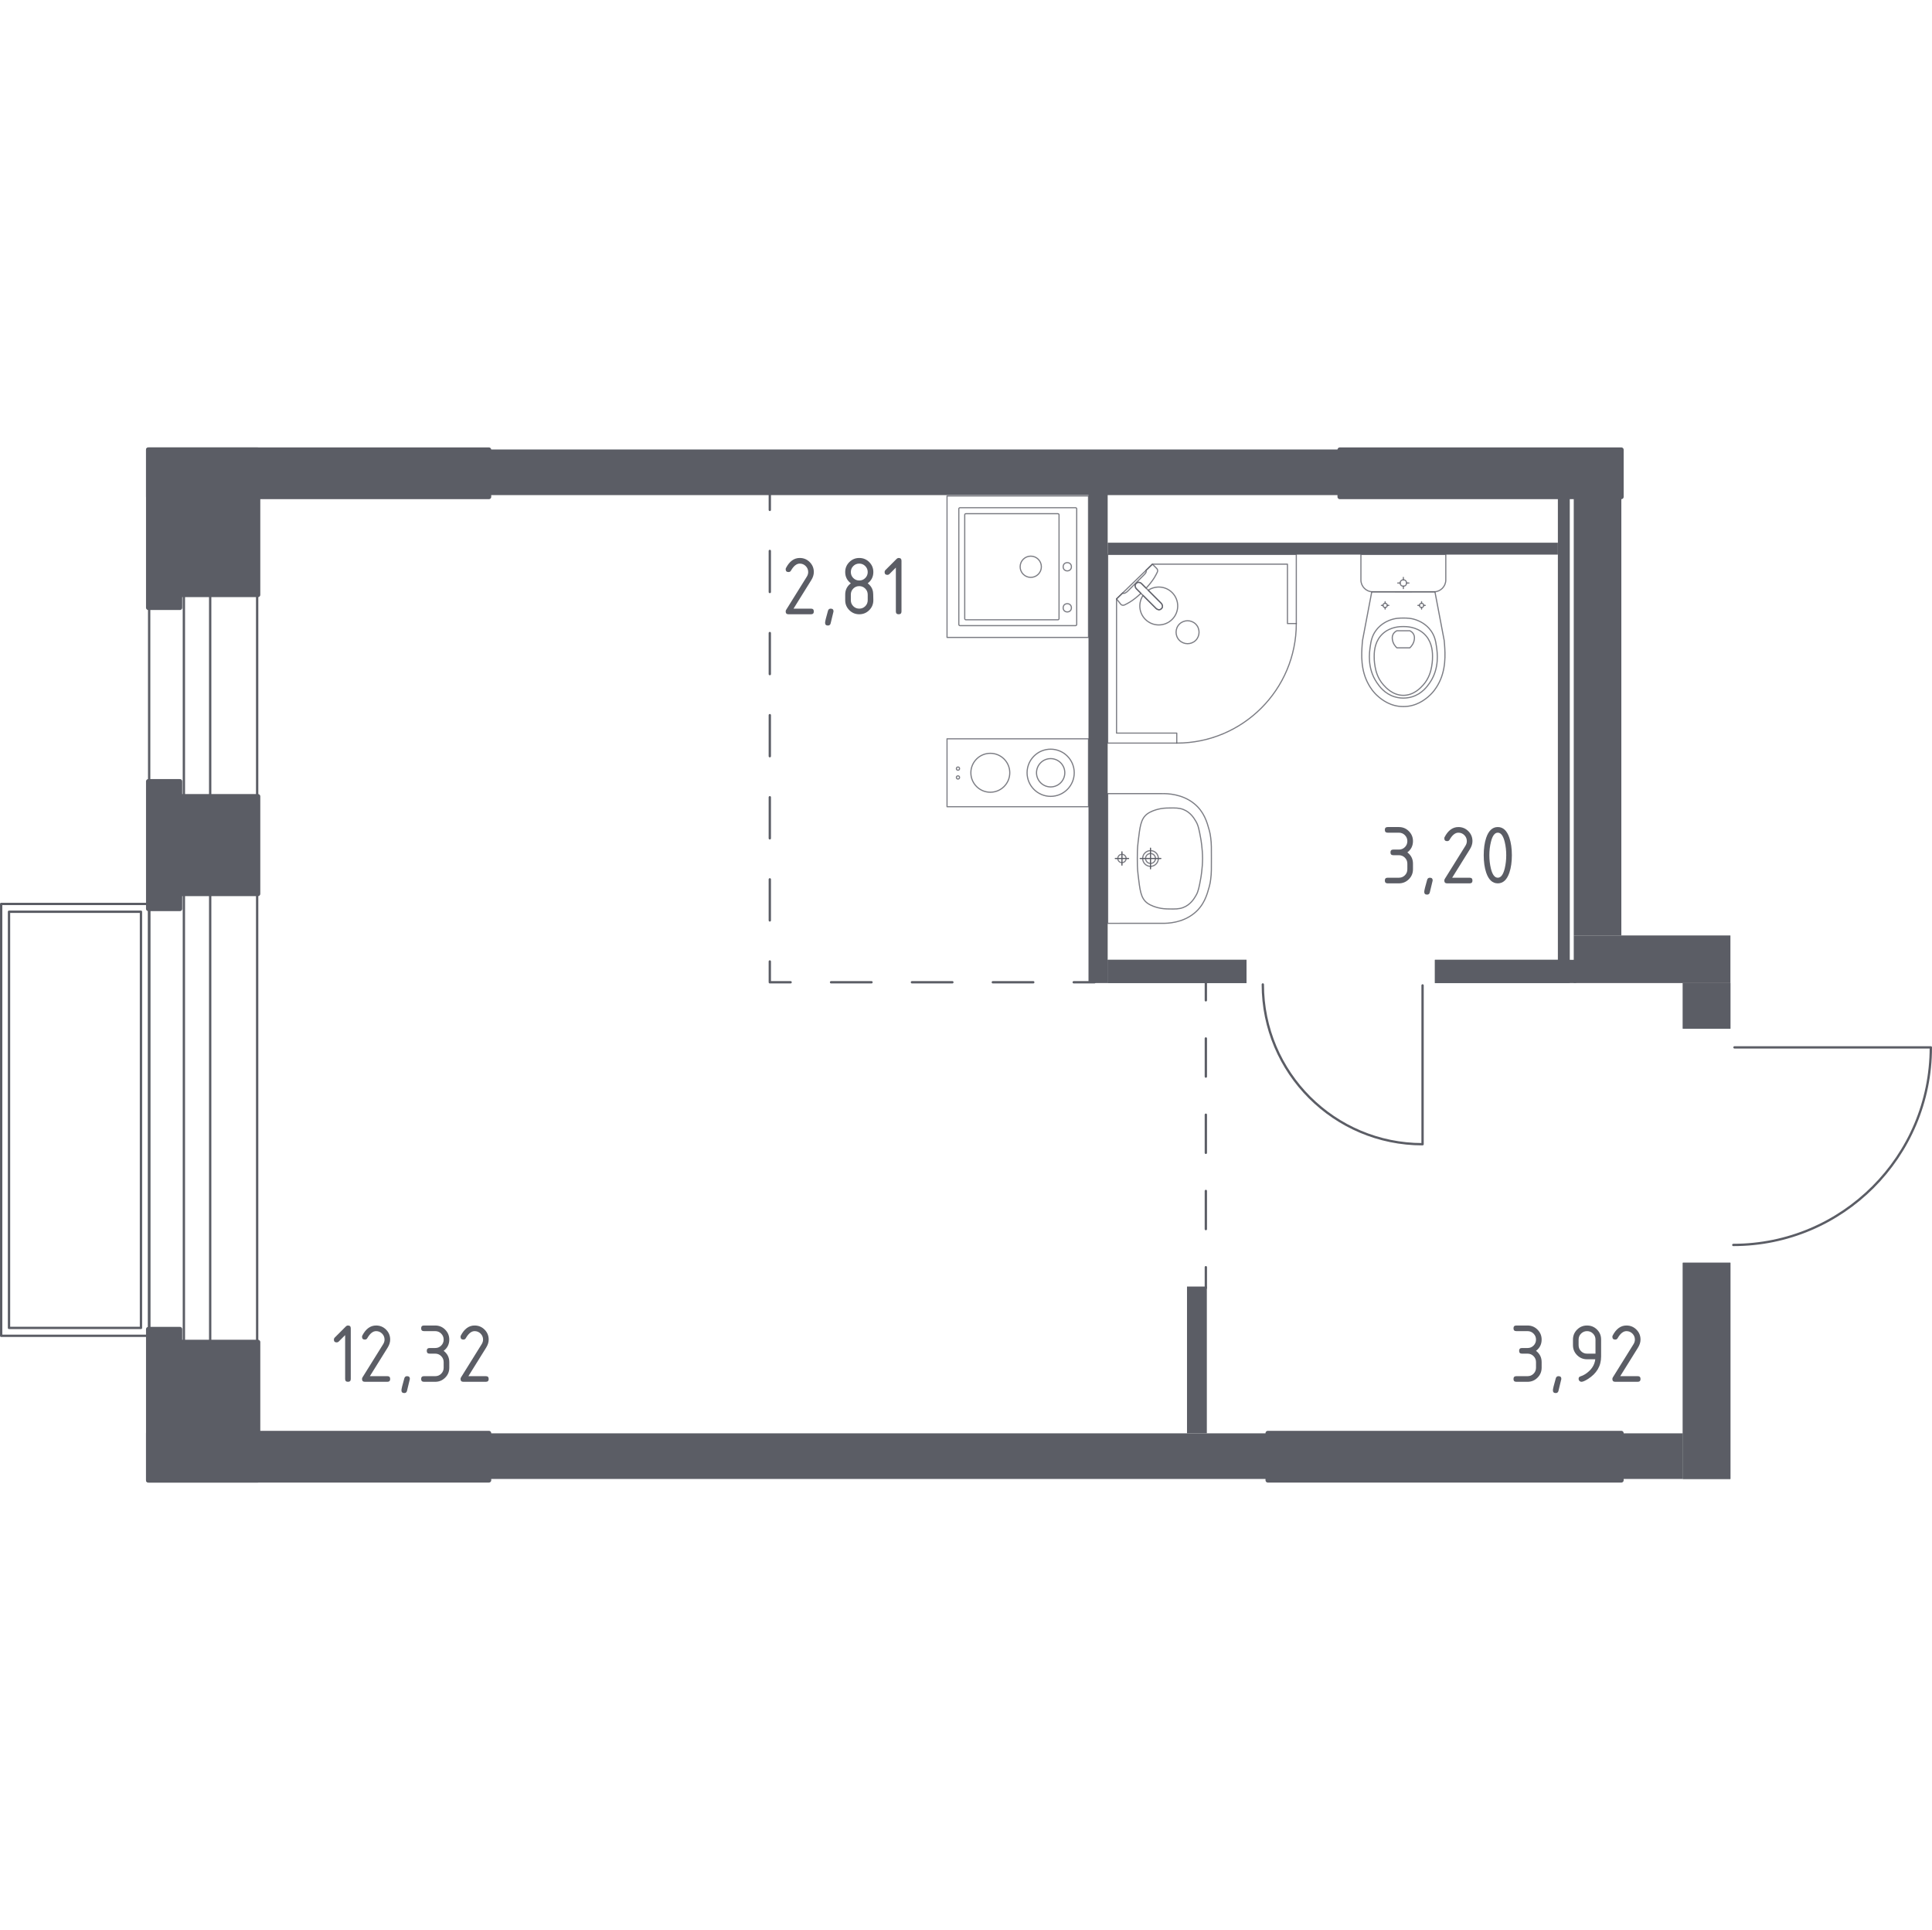 <?xml version="1.0" encoding="iso-8859-1"?>
<!-- Generator: Adobe Illustrator 27.0.0, SVG Export Plug-In . SVG Version: 6.00 Build 0)  -->
<svg version="1.1" xmlns="http://www.w3.org/2000/svg" xmlns:xlink="http://www.w3.org/1999/xlink" x="0px" y="0px"
	 viewBox="0 0 1001.207 1000" style="enable-background:new 0 0 1001.207 1000;" xml:space="preserve">
<g id="&#x426;&#x432;&#x435;&#x442;_&#x43F;&#x43E;&#x43C;&#x435;&#x449;&#x435;&#x43D;&#x438;&#x439;">
</g>
<g id="_x21__x21__x21__&#x41E;&#x43A;&#x43D;&#x430;_x2C__&#x434;&#x432;&#x435;&#x440;&#x438;">
	<g>
		<path style="fill:none;stroke:#5B5D65;stroke-width:1.207;stroke-linecap:round;stroke-linejoin:round;stroke-miterlimit:10;" d="
			M898.851,542.685l101.752,0c0,56.54-45.825,102.365-102.365,102.365"/>
	</g>
	<g>
		<path style="fill:none;stroke:#5B5D65;stroke-width:1.207;stroke-linecap:round;stroke-linejoin:round;stroke-miterlimit:10;" d="
			M737.208,510.576l0,82.292c-45.726,0-82.787-37.061-82.787-82.787"/>
	</g>
	<g>
		
			<line style="fill:none;stroke:#5B5D65;stroke-width:1.207;stroke-linecap:round;stroke-linejoin:round;stroke-miterlimit:10;" x1="77.3" y1="300.372" x2="77.3" y2="704.528"/>
		
			<line style="fill:none;stroke:#5B5D65;stroke-width:1.207;stroke-linecap:round;stroke-linejoin:round;stroke-miterlimit:10;" x1="133.26" y1="300.372" x2="133.26" y2="704.528"/>
		
			<line style="fill:none;stroke:#5B5D65;stroke-width:1.207;stroke-linecap:round;stroke-linejoin:round;stroke-miterlimit:10;" x1="95.291" y1="300.372" x2="95.291" y2="704.528"/>
		
			<line style="fill:none;stroke:#5B5D65;stroke-width:1.207;stroke-linecap:round;stroke-linejoin:round;stroke-miterlimit:10;" x1="108.92" y1="300.372" x2="108.92" y2="704.528"/>
	</g>
	<g>
		
			<rect x="0.603" y="468.367" transform="matrix(-1 -4.471813e-11 4.471813e-11 -1 77.903 1160.505)" style="fill:none;stroke:#5B5D65;stroke-width:1.207;stroke-linecap:round;stroke-linejoin:round;stroke-miterlimit:10;" width="76.696" height="223.771"/>
		
			<rect x="4.669" y="472.407" transform="matrix(-1 -4.517865e-11 4.517865e-11 -1 77.724 1160.455)" style="fill:none;stroke:#5B5D65;stroke-width:1.207;stroke-linecap:round;stroke-linejoin:round;stroke-miterlimit:10;" width="68.385" height="215.641"/>
	</g>
</g>
<g id="_x21__x21__x21__&#x41F;&#x443;&#x43D;&#x43A;&#x442;&#x438;&#x440;">
	<g>
		<g>
			
				<line style="fill:none;stroke:#5B5D65;stroke-width:1.207;stroke-linecap:round;stroke-linejoin:round;" x1="398.934" y1="253.421" x2="398.934" y2="264.198"/>
			
				<line style="fill:none;stroke:#5B5D65;stroke-width:1.207;stroke-linecap:round;stroke-linejoin:round;stroke-dasharray:21.27,21.27;" x1="398.934" y1="285.468" x2="398.934" y2="487.538"/>
			<polyline style="fill:none;stroke:#5B5D65;stroke-width:1.207;stroke-linecap:round;stroke-linejoin:round;" points="
				398.934,498.173 398.934,508.949 409.71,508.949 			"/>
			
				<line style="fill:none;stroke:#5B5D65;stroke-width:1.207;stroke-linecap:round;stroke-linejoin:round;stroke-dasharray:20.959,20.959;" x1="430.669" y1="508.949" x2="545.942" y2="508.949"/>
			
				<line style="fill:none;stroke:#5B5D65;stroke-width:1.207;stroke-linecap:round;stroke-linejoin:round;" x1="556.421" y1="508.949" x2="567.198" y2="508.949"/>
		</g>
	</g>
	<g>
		<g>
			
				<line style="fill:none;stroke:#5B5D65;stroke-width:1.207;stroke-linecap:round;stroke-linejoin:round;" x1="624.898" y1="507.531" x2="624.898" y2="518.308"/>
			
				<line style="fill:none;stroke:#5B5D65;stroke-width:1.207;stroke-linecap:round;stroke-linejoin:round;stroke-dasharray:19.754,19.754;" x1="624.898" y1="538.062" x2="624.898" y2="646.709"/>
			
				<line style="fill:none;stroke:#5B5D65;stroke-width:1.207;stroke-linecap:round;stroke-linejoin:round;" x1="624.898" y1="656.586" x2="624.898" y2="667.363"/>
		</g>
	</g>
</g>
<g id="&#x421;&#x430;&#x43D;&#x442;&#x435;&#x445;&#x43D;&#x438;&#x43A;&#x430;">
	<g>
		
			<polygon style="opacity:0.8;fill:none;stroke:#5B5D65;stroke-width:0.604;stroke-linecap:round;stroke-linejoin:round;stroke-miterlimit:10;" points="
			609.826,385.026 574.023,385.026 574.023,287.273 671.776,287.273 671.776,323.079 667.186,323.079 667.186,292.319 
			597.197,292.319 578.614,310.312 578.614,379.846 609.826,379.846 		"/>
		
			<path style="opacity:0.8;fill:none;stroke:#5B5D65;stroke-width:0.604;stroke-linecap:round;stroke-linejoin:round;stroke-miterlimit:10;" d="
			M671.776,323.079c0,34.211-27.737,61.948-61.95,61.948"/>
		
			<path style="opacity:0.8;fill:none;stroke:#5B5D65;stroke-width:0.604;stroke-linecap:round;stroke-linejoin:round;stroke-miterlimit:10;" d="
			M599.132,315.297l-6.901-6.901l-0.299-0.295l-3.062-3.065c0,0-1.368-1.467-0.077-2.759c1.291-1.287,2.755,0.084,2.755,0.084
			l3.061,3.058l0.299,0.299l6.897,6.901c0,0,1.375,1.467,0.084,2.759C600.599,316.665,599.132,315.297,599.132,315.297z"/>
		
			<path style="opacity:0.8;fill:none;stroke:#5B5D65;stroke-width:0.604;stroke-linecap:round;stroke-linejoin:round;stroke-miterlimit:10;" d="
			M611.206,331.792c2.303,2.299,6.138,2.299,8.441,0c2.307-2.307,2.307-6.142-0.004-8.433c-2.299-2.303-6.135-2.303-8.437,0
			C608.895,325.65,608.895,329.485,611.206,331.792z"/>
		
			<path style="opacity:0.8;fill:none;stroke:#5B5D65;stroke-width:0.604;stroke-linecap:round;stroke-linejoin:round;stroke-miterlimit:10;" d="
			M588.793,302.278c-1.291,1.291,0.077,2.759,0.077,2.759l2.395,2.397c-1.951,1.823-3.974,3.446-5.758,4.526
			c-0.885,0.536-1.797,1.03-2.729,1.474h-0.004c-0.667,0.314-1.41,0.207-1.881-0.26c-0.76-0.954-1.52-1.908-2.28-2.863
			c1.065-1.031,2.129-2.061,3.194-3.092c0.035,0.045,0.096,0.113,0.189,0.166c0.649,0.365,1.889-0.56,2.418-1.088
			c4.264-4.259,5.694-5.772,8.181-8.177c0.435-0.421,1.67-1.588,1.362-2.281c-0.047-0.107-0.12-0.178-0.17-0.219
			c1.137-1.101,2.273-2.201,3.41-3.301c0.816,0.764,1.463,1.515,2.279,2.28c0.456,0.46,0.579,1.184,0.276,1.832
			c-0.463,1-1,1.965-1.571,2.908c-1.027,1.679-2.534,3.572-4.239,5.414l-2.393-2.391
			C591.549,302.362,590.085,300.99,588.793,302.278z"/>
		
			<path style="opacity:0.8;fill:none;stroke:#5B5D65;stroke-width:0.604;stroke-linecap:round;stroke-linejoin:round;stroke-miterlimit:10;" d="
			M607.439,320.926c-3.835,3.835-10.05,3.835-13.886,0c-3.377-3.377-3.773-8.593-1.205-12.411l6.783,6.783
			c0,0,1.467,1.368,2.759,0.081c1.291-1.292-0.084-2.759-0.084-2.759l-6.78-6.783c3.818-2.569,9.036-2.172,12.412,1.204
			C611.275,310.876,611.275,317.09,607.439,320.926z"/>
	</g>
	<g>
		
			<path style="opacity:0.8;fill:none;stroke:#5B5D65;stroke-width:0.604;stroke-linecap:round;stroke-linejoin:round;stroke-miterlimit:10;" d="
			M596.226,447.383c1.417,0,2.565-1.154,2.565-2.575c0-1.418-1.148-2.569-2.565-2.569c-1.42,0-2.568,1.151-2.568,2.569
			C593.658,446.228,594.806,447.383,596.226,447.383z"/>
		
			<path style="opacity:0.8;fill:none;stroke:#5B5D65;stroke-width:0.604;stroke-linecap:round;stroke-linejoin:round;stroke-miterlimit:10;" d="
			M596.227,448.887c2.246,0,4.066-1.83,4.066-4.081c0-2.247-1.82-4.072-4.066-4.072c-2.251,0-4.07,1.825-4.07,4.072
			C592.156,447.057,593.976,448.887,596.227,448.887z"/>
		
			<path style="opacity:0.8;fill:none;stroke:#5B5D65;stroke-width:0.604;stroke-linecap:round;stroke-linejoin:round;stroke-miterlimit:10;" d="
			M574.024,478.413v-0.012l0-67.181v-0.012c9.328,0,18.657,0,27.985,0c0.064,0.002,0.136,0.005,0.207,0.007
			c2.848-0.062,10.456,0.17,16.622,5.171c5.173,4.196,6.666,9.589,7.832,13.801c0.352,1.271,0.587,2.519,0.747,3.887
			c0.399,2.884,0.386,5.942,0.36,10.736c0.027,4.793,0.039,7.851-0.36,10.735c-0.159,1.368-0.395,2.616-0.747,3.887
			c-1.166,4.212-2.659,9.605-7.832,13.801c-6.166,5.001-13.774,5.233-16.622,5.171c-0.071,0.003-0.143,0.005-0.207,0.007
			C592.681,478.413,583.353,478.413,574.024,478.413z"/>
		
			<path style="opacity:0.8;fill:none;stroke:#5B5D65;stroke-width:0.604;stroke-linecap:round;stroke-linejoin:round;stroke-miterlimit:10;" d="
			M605.771,470.96c-1.646-0.026-3.502-0.068-5.809-0.68c-0.757-0.201-3.403-0.902-5.349-2.315
			c-3.563-2.586-3.883-7.021-4.808-14.498c-0.44-3.558-0.435-6.49-0.424-8.654c0-0.001,0-0.002,0-0.003s0-0.002,0-0.003
			c-0.011-2.164-0.016-5.096,0.424-8.654c0.925-7.473,1.245-11.91,4.808-14.498c1.905-1.383,4.472-2.08,5.235-2.287
			c2.348-0.637,4.241-0.68,5.923-0.707c3.296-0.053,5.247-0.085,7.396,0.738c3.821,1.463,5.673,4.635,6.637,6.284
			c1.22,2.089,1.639,4.384,2.476,8.972c0,0,0.913,5.006,0.913,10.153c0,0.001,0,0.002,0,0.003c0,0.001,0,0.002,0,0.003
			c0,5.133-0.913,10.152-0.913,10.153c-0.829,4.555-1.243,6.833-2.428,8.886c-0.961,1.667-2.825,4.897-6.685,6.37
			C611.014,471.044,609.044,471.013,605.771,470.96z"/>
		<g>
			
				<line style="fill:none;stroke:#5B5D65;stroke-width:0.604;stroke-linecap:round;stroke-linejoin:round;stroke-miterlimit:10;" x1="596.224" y1="439.464" x2="596.224" y2="450.156"/>
			
				<line style="fill:none;stroke:#5B5D65;stroke-width:0.604;stroke-linecap:round;stroke-linejoin:round;stroke-miterlimit:10;" x1="601.571" y1="444.81" x2="590.878" y2="444.81"/>
		</g>
		<g>
			
				<path style="opacity:0.8;fill:none;stroke:#5B5D65;stroke-width:0.604;stroke-linecap:round;stroke-linejoin:round;stroke-miterlimit:10;" d="
				M581.421,446.964c1.189,0,2.152-0.966,2.152-2.156c0-1.187-0.963-2.151-2.152-2.151c-1.191,0-2.155,0.964-2.155,2.151
				C579.266,445.997,580.229,446.964,581.421,446.964z"/>
			<g>
				
					<line style="fill:none;stroke:#5B5D65;stroke-width:0.604;stroke-linecap:round;stroke-linejoin:round;stroke-miterlimit:10;" x1="581.42" y1="441.368" x2="581.42" y2="448.252"/>
				
					<line style="fill:none;stroke:#5B5D65;stroke-width:0.604;stroke-linecap:round;stroke-linejoin:round;stroke-miterlimit:10;" x1="584.862" y1="444.81" x2="577.978" y2="444.81"/>
			</g>
		</g>
	</g>
	<g>
		
			<path style="opacity:0.8;fill:none;stroke:#5B5D65;stroke-width:0.604;stroke-linecap:round;stroke-linejoin:round;stroke-miterlimit:10;" d="
			M749.244,287.273v12.006v1.226c0,3.378-2.771,6.142-6.158,6.142h-31.672c-3.387,0-6.158-2.764-6.158-6.142v-1.226l0-12.006
			L749.244,287.273z"/>
		
			<ellipse style="opacity:0.8;fill:none;stroke:#5B5D65;stroke-width:0.604;stroke-linecap:round;stroke-linejoin:round;stroke-miterlimit:10;" cx="727.25" cy="302.078" rx="1.661" ry="1.656"/>
		
			<line style="opacity:0.8;fill:none;stroke:#5B5D65;stroke-width:0.604;stroke-linecap:round;stroke-linejoin:round;stroke-miterlimit:10;" x1="730.151" y1="302.078" x2="728.911" y2="302.078"/>
		
			<line style="opacity:0.8;fill:none;stroke:#5B5D65;stroke-width:0.604;stroke-linecap:round;stroke-linejoin:round;stroke-miterlimit:10;" x1="725.589" y1="302.078" x2="724.348" y2="302.078"/>
		
			<line style="opacity:0.8;fill:none;stroke:#5B5D65;stroke-width:0.604;stroke-linecap:round;stroke-linejoin:round;stroke-miterlimit:10;" x1="727.25" y1="304.971" x2="727.25" y2="303.734"/>
		
			<line style="opacity:0.8;fill:none;stroke:#5B5D65;stroke-width:0.604;stroke-linecap:round;stroke-linejoin:round;stroke-miterlimit:10;" x1="727.25" y1="300.421" x2="727.25" y2="299.184"/>
		
			<line style="opacity:0.8;fill:none;stroke:#5B5D65;stroke-width:0.604;stroke-linecap:round;stroke-linejoin:round;stroke-miterlimit:10;" x1="738.624" y1="313.676" x2="737.8" y2="313.676"/>
		
			<line style="opacity:0.8;fill:none;stroke:#5B5D65;stroke-width:0.604;stroke-linecap:round;stroke-linejoin:round;stroke-miterlimit:10;" x1="735.594" y1="313.676" x2="734.771" y2="313.676"/>
		
			<line style="opacity:0.8;fill:none;stroke:#5B5D65;stroke-width:0.604;stroke-linecap:round;stroke-linejoin:round;stroke-miterlimit:10;" x1="736.697" y1="315.597" x2="736.697" y2="314.776"/>
		
			<line style="opacity:0.8;fill:none;stroke:#5B5D65;stroke-width:0.604;stroke-linecap:round;stroke-linejoin:round;stroke-miterlimit:10;" x1="736.697" y1="312.576" x2="736.697" y2="311.754"/>
		
			<ellipse style="opacity:0.8;fill:none;stroke:#5B5D65;stroke-width:0.604;stroke-linecap:round;stroke-linejoin:round;stroke-miterlimit:10;" cx="736.697" cy="313.676" rx="1.103" ry="1.1"/>
		
			<ellipse style="opacity:0.8;fill:none;stroke:#5B5D65;stroke-width:0.604;stroke-linecap:round;stroke-linejoin:round;stroke-miterlimit:10;" cx="717.802" cy="313.676" rx="1.103" ry="1.1"/>
		
			<line style="opacity:0.8;fill:none;stroke:#5B5D65;stroke-width:0.604;stroke-linecap:round;stroke-linejoin:round;stroke-miterlimit:10;" x1="719.729" y1="313.676" x2="718.905" y2="313.676"/>
		
			<line style="opacity:0.8;fill:none;stroke:#5B5D65;stroke-width:0.604;stroke-linecap:round;stroke-linejoin:round;stroke-miterlimit:10;" x1="716.699" y1="313.676" x2="715.876" y2="313.676"/>
		
			<line style="opacity:0.8;fill:none;stroke:#5B5D65;stroke-width:0.604;stroke-linecap:round;stroke-linejoin:round;stroke-miterlimit:10;" x1="717.802" y1="315.597" x2="717.802" y2="314.776"/>
		
			<line style="opacity:0.8;fill:none;stroke:#5B5D65;stroke-width:0.604;stroke-linecap:round;stroke-linejoin:round;stroke-miterlimit:10;" x1="717.802" y1="312.576" x2="717.802" y2="311.754"/>
		
			<path style="opacity:0.8;fill:none;stroke:#5B5D65;stroke-width:0.604;stroke-linecap:round;stroke-linejoin:round;stroke-miterlimit:10;" d="
			M705.918,333.794c0.06-0.851,0.13-1.551,0.181-2.01c1.594-8.383,3.187-16.766,4.781-25.148c5.457,0.002,10.914,0.004,16.37,0.006
			c5.457-0.002,10.914-0.004,16.37-0.006c1.594,8.383,3.187,16.766,4.781,25.148c0.05,0.46,0.121,1.159,0.181,2.01
			c0.353,5.025,0.948,13.49-3.472,21.125c-0.713,1.232-2.178,3.713-4.977,6.084c-1.677,1.42-6.13,5.08-12.723,5.083
			c-0.055,0-0.106-0.005-0.16-0.005c-0.054,0.001-0.106,0.005-0.16,0.005c-6.593-0.004-11.047-3.663-12.723-5.083
			c-2.799-2.371-4.264-4.852-4.977-6.084C704.97,347.284,705.565,338.819,705.918,333.794z"/>
		
			<path style="opacity:0.8;fill:none;stroke:#5B5D65;stroke-width:0.604;stroke-linecap:round;stroke-linejoin:round;stroke-miterlimit:10;" d="
			M710.102,334.895c0.361-2.47,0.798-5.233,2.834-8.07c2.511-3.499,5.884-4.921,6.983-5.368c2.997-1.219,5.549-1.219,7.331-1.219
			c1.781,0,4.334,0,7.331,1.219c1.099,0.447,4.472,1.869,6.983,5.368c2.036,2.837,2.473,5.6,2.834,8.07
			c0.46,3.148,1.663,11.378-3.406,18.783c-1.262,1.844-3.965,5.737-9.157,7.345c-1.076,0.333-4.799,1.355-9.173,0
			c-5.191-1.608-7.893-5.5-9.156-7.345C708.439,346.272,709.642,338.042,710.102,334.895z"/>
		
			<path style="opacity:0.8;fill:none;stroke:#5B5D65;stroke-width:0.604;stroke-linecap:round;stroke-linejoin:round;stroke-miterlimit:10;" d="
			M716.487,328.421c4.069-3.801,9.372-3.788,10.763-3.777c1.391-0.01,6.694-0.023,10.763,3.777
			c3.599,3.362,4.378,7.979,4.354,11.644c0.039,2.536-0.328,4.594-0.473,5.407c-0.358,2.003-1.239,5.94-4.335,9.406
			c-1.252,1.401-4.814,5.39-10.275,5.404c-5.501,0.014-9.1-4.014-10.342-5.404c-3.095-3.464-3.977-7.402-4.335-9.406
			c-0.145-0.813-0.512-2.871-0.473-5.407C712.109,336.4,712.888,331.783,716.487,328.421z"/>
		
			<path style="opacity:0.8;fill:none;stroke:#5B5D65;stroke-width:0.604;stroke-linecap:round;stroke-linejoin:round;stroke-miterlimit:10;" d="
			M721.87,328.781c0.582-1.22,1.642-1.78,2.028-1.961c2.237,0,4.474,0,6.711,0c0.387,0.181,1.449,0.741,2.028,1.961
			c0.477,1.007,0.371,1.927,0.287,2.582c-0.283,2.205-1.671,3.695-2.315,4.303c-2.237,0-4.474,0-6.711,0
			c-0.629-0.583-1.987-2.017-2.302-4.178C721.495,330.799,721.368,329.833,721.87,328.781z"/>
	</g>
	<g>
		<g>
			
				<circle style="opacity:0.8;fill:none;stroke:#5B5D65;stroke-width:0.604;stroke-linecap:round;stroke-linejoin:round;stroke-miterlimit:10;" cx="496.44" cy="398.242" r="0.826"/>
			
				<circle style="opacity:0.8;fill:none;stroke:#5B5D65;stroke-width:0.604;stroke-linecap:round;stroke-linejoin:round;stroke-miterlimit:10;" cx="496.44" cy="402.82" r="0.826"/>
		</g>
		
			<circle style="opacity:0.8;fill:none;stroke:#5B5D65;stroke-width:0.604;stroke-linecap:round;stroke-linejoin:round;stroke-miterlimit:10;" cx="544.474" cy="400.4" r="12.219"/>
		<g>
			
				<circle style="opacity:0.8;fill:none;stroke:#5B5D65;stroke-width:0.604;stroke-linecap:round;stroke-linejoin:round;stroke-miterlimit:10;" cx="513.206" cy="400.402" r="10.082"/>
		</g>
		
			<rect x="509.833" y="363.743" transform="matrix(1.307179e-06 1 -1 1.307179e-06 927.828 -127.029)" style="opacity:0.8;fill:none;stroke:#5B5D65;stroke-width:0.604;stroke-linecap:round;stroke-linejoin:round;stroke-miterlimit:10;" width="35.191" height="73.315"/>
		
			<circle style="opacity:0.8;fill:none;stroke:#5B5D65;stroke-width:0.604;stroke-linecap:round;stroke-linejoin:round;stroke-miterlimit:10;" cx="544.474" cy="400.4" r="7.331"/>
	</g>
	<g>
		
			<rect x="490.771" y="256.957" transform="matrix(1.307180e-06 1 -1 1.307180e-06 821.042 -233.815)" style="opacity:0.8;fill:none;stroke:#5B5D65;stroke-width:0.604;stroke-linecap:round;stroke-linejoin:round;stroke-miterlimit:10;" width="73.315" height="73.315"/>
		
			<circle style="opacity:0.8;fill:none;stroke:#5B5D65;stroke-width:0.604;stroke-linecap:round;stroke-linejoin:round;stroke-miterlimit:10;" cx="534.162" cy="293.66" r="5.5"/>
		
			<circle style="opacity:0.8;fill:none;stroke:#5B5D65;stroke-width:0.604;stroke-linecap:round;stroke-linejoin:round;stroke-miterlimit:10;" cx="553.089" cy="293.66" r="2.139"/>
		
			<circle style="opacity:0.8;fill:none;stroke:#5B5D65;stroke-width:0.604;stroke-linecap:round;stroke-linejoin:round;stroke-miterlimit:10;" cx="553.089" cy="314.927" r="2.139"/>
		
			<path style="opacity:0.8;fill:none;stroke:#5B5D65;stroke-width:0.604;stroke-linecap:round;stroke-linejoin:round;stroke-miterlimit:10;" d="
			M496.881,323.551l0-59.874c0-0.336,0.275-0.611,0.611-0.611l59.874,0c0.336,0,0.611,0.275,0.611,0.611l0,59.874
			c0,0.336-0.275,0.611-0.611,0.611l-59.874,0C497.156,324.162,496.881,323.887,496.881,323.551z"/>
		
			<path style="opacity:0.8;fill:none;stroke:#5B5D65;stroke-width:0.604;stroke-linecap:round;stroke-linejoin:round;stroke-miterlimit:10;" d="
			M499.942,320.525l0-53.764c0-0.336,0.275-0.611,0.611-0.611l47.655,0c0.336,0,0.611,0.275,0.611,0.611l0,53.764
			c0,0.336-0.275,0.611-0.611,0.611l-47.655,0C500.217,321.136,499.942,320.861,499.942,320.525z"/>
	</g>
</g>
<g id="&#x41F;&#x435;&#x440;&#x435;&#x433;&#x43E;&#x440;&#x43E;&#x434;&#x43A;&#x438;">
	<rect x="840.216" y="742.665" style="fill:#5B5D65;" width="31.861" height="23.639"/>
	<rect x="815.549" y="256.53" style="fill:#5B5D65;" width="24.666" height="228.165"/>
	<rect x="815.549" y="484.695" style="fill:#5B5D65;" width="81.194" height="24.667"/>
	<rect x="253.36" y="742.665" style="fill:#5B5D65;" width="403.913" height="23.639"/>
	<rect x="253.36" y="232.891" style="fill:#5B5D65;" width="440.913" height="23.639"/>
	<g>
		<defs>
			<path id="SVGID_1_" d="M872.077,654.277v112.026h24.667V654.277H872.077z M872.077,509.361V533h24.667v-23.639H872.077z"/>
		</defs>
		<use xlink:href="#SVGID_1_"  style="overflow:visible;fill-rule:evenodd;clip-rule:evenodd;fill:#5B5D65;"/>
		<clipPath id="SVGID_00000081611951503340198400000002823980945586092441_">
			<use xlink:href="#SVGID_1_"  style="overflow:visible;"/>
		</clipPath>
		
			<rect x="872.077" y="509.361" style="clip-path:url(#SVGID_00000081611951503340198400000002823980945586092441_);fill:#5B5D65;" width="24.666" height="256.942"/>
	</g>
	<rect x="615.134" y="666.61" style="fill:#5B5D65;" width="10.278" height="76.055"/>
	<g>
		<defs>
			<path id="SVGID_00000125582162531511391240000006474295805780994710_" d="M743.605,497.323v12.038h73.209v-12.038H743.605z
				 M574.023,497.323v12.038h71.944v-12.038H574.023z"/>
		</defs>
		
			<use xlink:href="#SVGID_00000125582162531511391240000006474295805780994710_"  style="overflow:visible;fill-rule:evenodd;clip-rule:evenodd;fill:#5B5D65;"/>
		<clipPath id="SVGID_00000159460984597445468830000010676387595161517239_">
			<use xlink:href="#SVGID_00000125582162531511391240000006474295805780994710_"  style="overflow:visible;"/>
		</clipPath>
		
			<rect x="574.023" y="497.323" style="clip-path:url(#SVGID_00000159460984597445468830000010676387595161517239_);fill:#5B5D65;" width="239.47" height="12.04"/>
	</g>
	<rect x="574.023" y="281.196" style="fill:#5B5D65;" width="233.304" height="6.167"/>
	<rect x="807.327" y="251.008" style="fill:#5B5D65;" width="6.166" height="250.131"/>
	<rect x="564.086" y="255.477" style="fill:#5B5D65;" width="9.937" height="253.884"/>
</g>
<g id="_x21__x21__x21__&#x428;&#x430;&#x445;&#x442;&#x44B;">
</g>
<g id="&#x41D;&#x435;&#x441;&#x443;&#x449;&#x438;&#x435;">
	
		<rect x="76.877" y="742.571" style="fill:#5B5D65;stroke:#5B5D65;stroke-width:2.414;stroke-linecap:round;stroke-linejoin:round;stroke-miterlimit:10;" width="176.483" height="24.391"/>
	
		<rect x="657.022" y="742.571" style="fill:#5B5D65;stroke:#5B5D65;stroke-width:2.414;stroke-linecap:round;stroke-linejoin:round;stroke-miterlimit:10;" width="183.194" height="24.391"/>
	
		<polygon style="fill:#5B5D65;stroke:#5B5D65;stroke-width:2.414;stroke-linecap:round;stroke-linejoin:round;stroke-miterlimit:10;" points="
		133.684,766.962 133.684,695.388 93.232,695.388 93.232,688.715 76.877,688.715 76.877,766.962 	"/>
	
		<rect x="76.877" y="233.038" style="fill:#5B5D65;stroke:#5B5D65;stroke-width:2.414;stroke-linecap:round;stroke-linejoin:round;stroke-miterlimit:10;" width="176.483" height="24.391"/>
	
		<rect x="694.32" y="233.038" style="fill:#5B5D65;stroke:#5B5D65;stroke-width:2.414;stroke-linecap:round;stroke-linejoin:round;stroke-miterlimit:10;" width="145.896" height="24.391"/>
	
		<polygon style="fill:#5B5D65;stroke:#5B5D65;stroke-width:2.414;stroke-linecap:round;stroke-linejoin:round;stroke-miterlimit:10;" points="
		76.877,233.038 76.877,314.863 93.232,314.863 93.232,308.191 133.684,308.191 133.684,233.038 	"/>
	
		<polygon style="fill:#5B5D65;stroke:#5B5D65;stroke-width:2.414;stroke-linecap:round;stroke-linejoin:round;stroke-miterlimit:10;" points="
		76.877,404.874 76.877,470.881 93.232,470.881 93.232,463.111 133.684,463.111 133.684,412.644 93.232,412.644 93.232,404.874 	"/>
</g>
<g id="_x21__x21__x21__&#x41B;&#x435;&#x441;&#x442;&#x43D;&#x438;&#x446;&#x44B;_x2C__&#x43B;&#x438;&#x444;&#x442;&#x44B;">
</g>
<g id="_x21__x21__x21__&#x41F;&#x43B;&#x43E;&#x449;&#x430;&#x434;&#x438;">
	<g>
		<path style="fill:#5B5D65;" d="M791.62,701.377h-2.917c-0.973,0-1.458-0.486-1.458-1.458s0.485-1.458,1.458-1.458h2.917
			c1.224,0,2.258-0.423,3.105-1.271c0.847-0.847,1.271-1.882,1.271-3.105c0-1.208-0.427-2.239-1.281-3.094
			c-0.854-0.854-1.887-1.282-3.095-1.282h-5.834c-0.973,0-1.459-0.486-1.459-1.458c0-0.973,0.486-1.458,1.459-1.458h5.834
			c2.019,0,3.739,0.714,5.161,2.144s2.133,3.146,2.133,5.149c0,2.417-0.973,4.361-2.918,5.834c1.945,1.474,2.918,3.418,2.918,5.834
			v2.917c0,2.019-0.715,3.739-2.145,5.16c-1.429,1.422-3.146,2.133-5.149,2.133h-5.834c-0.973,0-1.459-0.486-1.459-1.458
			c0-0.973,0.486-1.459,1.459-1.459h5.834c1.224,0,2.258-0.423,3.105-1.271c0.847-0.847,1.271-1.882,1.271-3.105v-2.917
			c0-1.208-0.427-2.239-1.281-3.094C793.86,701.805,792.828,701.377,791.62,701.377z"/>
		<path style="fill:#5B5D65;" d="M807.666,713.046c0.972,0,1.458,0.479,1.458,1.437c0,0.133-0.501,2.203-1.503,6.21
			c-0.177,0.736-0.648,1.105-1.414,1.105c-0.973,0-1.459-0.486-1.459-1.458c0-0.663,0.501-2.726,1.503-6.188
			C806.457,713.414,806.929,713.046,807.666,713.046z"/>
	</g>
	<g>
		<path style="fill:#5B5D65;" d="M819.525,715.963c-0.383,0-0.722-0.147-1.017-0.442c-0.295-0.294-0.441-0.633-0.441-1.017
			c0-0.678,0.242-1.098,0.729-1.26c1.062-0.354,1.945-0.759,2.652-1.216c3.139-2.033,4.892-4.611,5.26-7.735h-4.266
			c-2.019,0-3.738-0.711-5.16-2.133s-2.133-3.142-2.133-5.161v-2.917c0-2.019,0.711-3.738,2.133-5.161
			c1.422-1.421,3.142-2.132,5.16-2.132c2.033,0,3.758,0.704,5.172,2.11c1.414,1.407,2.122,3.12,2.122,5.138v8.796
			c0,4.95-2.307,8.862-6.918,11.735C821.33,715.499,820.232,715.963,819.525,715.963z M826.818,701.377v-7.293
			c0-1.208-0.427-2.239-1.281-3.094c-0.854-0.854-1.887-1.282-3.095-1.282s-2.239,0.428-3.094,1.282
			c-0.854,0.855-1.281,1.886-1.281,3.094v2.917c0,1.223,0.423,2.258,1.271,3.105c0.847,0.847,1.882,1.271,3.104,1.271H826.818z"/>
		<path style="fill:#5B5D65;" d="M842.863,686.791c2.019,0,3.739,0.711,5.161,2.132c1.422,1.422,2.133,3.142,2.133,5.161
			c0,1.385-0.442,2.785-1.326,4.199l-9.193,14.763h9.061c0.973,0,1.459,0.486,1.459,1.459c0,0.972-0.486,1.458-1.459,1.458h-11.669
			c-0.973,0-1.459-0.486-1.459-1.458c0-0.294,0.081-0.574,0.244-0.839l10.694-17.173c0.487-0.781,0.73-1.583,0.73-2.409
			c0-1.208-0.427-2.239-1.281-3.094c-0.854-0.854-1.887-1.282-3.095-1.282c-1.649,0-3.175,1.223-4.574,3.669
			c-0.266,0.472-0.686,0.707-1.26,0.707c-0.973,0-1.459-0.486-1.459-1.458c0-0.221,0.045-0.42,0.133-0.597
			C837.516,688.536,839.902,686.791,842.863,686.791z"/>
	</g>
	<g>
		<path style="fill:#5B5D65;" d="M178.861,691.777l-3.352,3.353c-0.281,0.275-0.621,0.413-1.02,0.413
			c-0.975,0-1.462-0.486-1.462-1.458c0-0.398,0.14-0.737,0.42-1.017l5.702-5.702c0.383-0.383,0.773-0.574,1.171-0.574
			c0.972,0,1.458,0.486,1.458,1.458v26.255c0,0.972-0.486,1.458-1.458,1.458c-0.973,0-1.458-0.486-1.458-1.458V691.777z"/>
		<path style="fill:#5B5D65;" d="M194.906,686.791c2.019,0,3.738,0.711,5.161,2.132c1.421,1.422,2.132,3.142,2.132,5.161
			c0,1.385-0.442,2.785-1.326,4.199l-9.194,14.763h9.061c0.973,0,1.458,0.486,1.458,1.459c0,0.972-0.486,1.458-1.458,1.458h-11.669
			c-0.973,0-1.458-0.486-1.458-1.458c0-0.294,0.081-0.574,0.244-0.839l10.694-17.173c0.487-0.781,0.73-1.583,0.73-2.409
			c0-1.208-0.428-2.239-1.282-3.094c-0.855-0.854-1.886-1.282-3.094-1.282c-1.65,0-3.175,1.223-4.575,3.669
			c-0.265,0.472-0.685,0.707-1.26,0.707c-0.973,0-1.458-0.486-1.458-1.458c0-0.221,0.044-0.42,0.132-0.597
			C189.558,688.536,191.945,686.791,194.906,686.791z"/>
		<path style="fill:#5B5D65;" d="M210.951,713.046c0.973,0,1.458,0.479,1.458,1.437c0,0.133-0.501,2.203-1.502,6.21
			c-0.177,0.736-0.649,1.105-1.415,1.105c-0.973,0-1.458-0.486-1.458-1.458c0-0.663,0.5-2.726,1.502-6.188
			C209.743,713.414,210.214,713.046,210.951,713.046z"/>
		<path style="fill:#5B5D65;" d="M225.538,701.377h-2.917c-0.972,0-1.458-0.486-1.458-1.458s0.486-1.458,1.458-1.458h2.917
			c1.223,0,2.258-0.423,3.105-1.271c0.847-0.847,1.271-1.882,1.271-3.105c0-1.208-0.428-2.239-1.282-3.094
			c-0.855-0.854-1.886-1.282-3.094-1.282h-5.834c-0.973,0-1.458-0.486-1.458-1.458c0-0.973,0.486-1.458,1.458-1.458h5.834
			c2.019,0,3.738,0.714,5.161,2.144c1.421,1.429,2.132,3.146,2.132,5.149c0,2.417-0.972,4.361-2.917,5.834
			c1.945,1.474,2.917,3.418,2.917,5.834v2.917c0,2.019-0.715,3.739-2.144,5.16c-1.429,1.422-3.146,2.133-5.149,2.133h-5.834
			c-0.973,0-1.458-0.486-1.458-1.458c0-0.973,0.486-1.459,1.458-1.459h5.834c1.223,0,2.258-0.423,3.105-1.271
			s1.271-1.882,1.271-3.105v-2.917c0-1.208-0.428-2.239-1.282-3.094C227.777,701.805,226.746,701.377,225.538,701.377z"/>
		<path style="fill:#5B5D65;" d="M245.958,686.791c2.019,0,3.738,0.711,5.161,2.132c1.421,1.422,2.132,3.142,2.132,5.161
			c0,1.385-0.442,2.785-1.326,4.199l-9.194,14.763h9.061c0.973,0,1.458,0.486,1.458,1.459c0,0.972-0.486,1.458-1.458,1.458h-11.669
			c-0.973,0-1.458-0.486-1.458-1.458c0-0.294,0.081-0.574,0.244-0.839l10.694-17.173c0.487-0.781,0.73-1.583,0.73-2.409
			c0-1.208-0.428-2.239-1.282-3.094c-0.855-0.854-1.886-1.282-3.094-1.282c-1.65,0-3.175,1.223-4.575,3.669
			c-0.265,0.472-0.685,0.707-1.26,0.707c-0.973,0-1.458-0.486-1.458-1.458c0-0.221,0.044-0.42,0.132-0.597
			C240.61,688.536,242.997,686.791,245.958,686.791z"/>
	</g>
	<g>
		<path style="fill:#5B5D65;" d="M724.946,443.113h-2.917c-0.973,0-1.458-0.486-1.458-1.458s0.485-1.458,1.458-1.458h2.917
			c1.224,0,2.258-0.423,3.105-1.271c0.847-0.847,1.271-1.882,1.271-3.105c0-1.208-0.427-2.239-1.281-3.094
			c-0.854-0.854-1.887-1.282-3.095-1.282h-5.834c-0.973,0-1.459-0.486-1.459-1.458c0-0.973,0.486-1.458,1.459-1.458h5.834
			c2.019,0,3.739,0.714,5.161,2.144s2.133,3.146,2.133,5.149c0,2.417-0.973,4.361-2.918,5.834c1.945,1.474,2.918,3.418,2.918,5.834
			v2.917c0,2.019-0.715,3.739-2.145,5.16c-1.429,1.422-3.146,2.133-5.149,2.133h-5.834c-0.973,0-1.459-0.486-1.459-1.458
			c0-0.973,0.486-1.459,1.459-1.459h5.834c1.224,0,2.258-0.423,3.105-1.271c0.847-0.847,1.271-1.882,1.271-3.105v-2.917
			c0-1.208-0.427-2.239-1.281-3.094C727.186,443.541,726.154,443.113,724.946,443.113z"/>
		<path style="fill:#5B5D65;" d="M740.992,454.782c0.972,0,1.458,0.479,1.458,1.437c0,0.133-0.501,2.203-1.503,6.21
			c-0.177,0.736-0.648,1.105-1.414,1.105c-0.973,0-1.459-0.486-1.459-1.458c0-0.663,0.501-2.726,1.503-6.188
			C739.783,455.151,740.255,454.782,740.992,454.782z"/>
	</g>
	<g>
		<path style="fill:#5B5D65;" d="M755.77,428.527c2.019,0,3.739,0.711,5.161,2.132c1.422,1.422,2.133,3.142,2.133,5.161
			c0,1.385-0.442,2.785-1.326,4.199l-9.193,14.763h9.061c0.973,0,1.459,0.486,1.459,1.459c0,0.972-0.486,1.458-1.459,1.458h-11.669
			c-0.973,0-1.459-0.486-1.459-1.458c0-0.294,0.081-0.574,0.244-0.839l10.694-17.173c0.487-0.781,0.73-1.583,0.73-2.409
			c0-1.208-0.427-2.239-1.281-3.094c-0.854-0.854-1.887-1.282-3.095-1.282c-1.649,0-3.175,1.223-4.574,3.669
			c-0.266,0.472-0.686,0.707-1.26,0.707c-0.973,0-1.459-0.486-1.459-1.458c0-0.221,0.045-0.42,0.133-0.597
			C750.423,430.273,752.81,428.527,755.77,428.527z"/>
		<path style="fill:#5B5D65;" d="M783.485,443.113c0,3.478-0.428,6.483-1.282,9.017c-1.252,3.713-3.256,5.569-6.012,5.569
			c-2.755,0-4.759-1.849-6.011-5.547c-0.854-2.534-1.282-5.547-1.282-9.039c0-3.492,0.428-6.505,1.282-9.039
			c1.252-3.698,3.256-5.547,6.011-5.547c2.756,0,4.76,1.856,6.012,5.569C783.058,436.631,783.485,439.636,783.485,443.113z
			 M780.567,443.113c0-2.416-0.258-4.692-0.773-6.829c-0.781-3.227-1.981-4.84-3.603-4.84c-1.605,0-2.799,1.621-3.58,4.862
			c-0.53,2.181-0.795,4.45-0.795,6.807c0,2.402,0.257,4.678,0.773,6.829c0.78,3.227,1.981,4.84,3.602,4.84
			c1.621,0,2.821-1.613,3.603-4.84C780.31,447.791,780.567,445.515,780.567,443.113z"/>
	</g>
	<g>
		<path style="fill:#5B5D65;" d="M414.45,289.105c2.019,0,3.739,0.711,5.161,2.132c1.422,1.422,2.133,3.142,2.133,5.161
			c0,1.385-0.442,2.785-1.326,4.199l-9.193,14.763h9.061c0.973,0,1.459,0.486,1.459,1.459c0,0.972-0.486,1.458-1.459,1.458h-11.669
			c-0.973,0-1.459-0.486-1.459-1.458c0-0.294,0.081-0.574,0.244-0.839l10.694-17.173c0.487-0.781,0.73-1.583,0.73-2.409
			c0-1.208-0.427-2.239-1.281-3.094c-0.854-0.854-1.887-1.282-3.095-1.282c-1.649,0-3.175,1.223-4.574,3.669
			c-0.266,0.472-0.686,0.707-1.26,0.707c-0.973,0-1.459-0.486-1.459-1.458c0-0.221,0.045-0.42,0.133-0.597
			C409.103,290.851,411.489,289.105,414.45,289.105z"/>
		<path style="fill:#5B5D65;" d="M430.496,315.36c0.972,0,1.458,0.479,1.458,1.437c0,0.133-0.501,2.203-1.503,6.21
			c-0.177,0.736-0.648,1.105-1.414,1.105c-0.973,0-1.459-0.486-1.459-1.458c0-0.663,0.501-2.726,1.503-6.188
			C429.287,315.729,429.759,315.36,430.496,315.36z"/>
	</g>
	<g>
		<path style="fill:#5B5D65;" d="M445.294,318.278c-2.019,0-3.738-0.71-5.16-2.133c-1.422-1.421-2.133-3.142-2.133-5.16v-2.917
			c0-2.416,0.973-4.361,2.918-5.834c-1.945-1.473-2.918-3.418-2.918-5.834c0-2.019,0.711-3.738,2.133-5.161
			c1.422-1.421,3.142-2.132,5.16-2.132s3.739,0.711,5.161,2.132c1.422,1.422,2.133,3.142,2.133,5.161
			c0,2.417-0.973,4.361-2.918,5.834c1.4,1.061,2.284,2.365,2.652,3.912c0.177,0.781,0.266,2.395,0.266,4.84
			c0,2.019-0.711,3.739-2.133,5.16C449.033,317.567,447.312,318.278,445.294,318.278z M445.294,300.774
			c1.224,0,2.258-0.423,3.105-1.271c0.847-0.847,1.271-1.882,1.271-3.105c0-1.208-0.427-2.239-1.281-3.094
			c-0.854-0.854-1.887-1.282-3.095-1.282c-1.223,0-2.258,0.424-3.104,1.271c-0.848,0.847-1.271,1.882-1.271,3.105
			c0,1.223,0.423,2.258,1.271,3.105C443.036,300.351,444.071,300.774,445.294,300.774z M445.294,315.36
			c1.224,0,2.258-0.423,3.105-1.271c0.847-0.847,1.271-1.882,1.271-3.105v-2.917c0-1.208-0.427-2.239-1.281-3.094
			c-0.854-0.854-1.887-1.282-3.095-1.282c-1.223,0-2.258,0.424-3.104,1.271c-0.848,0.847-1.271,1.882-1.271,3.105v2.917
			c0,1.223,0.423,2.258,1.271,3.105C443.036,314.937,444.071,315.36,445.294,315.36z"/>
		<path style="fill:#5B5D65;" d="M464.257,294.092l-3.353,3.353c-0.28,0.275-0.62,0.413-1.02,0.413
			c-0.975,0-1.463-0.486-1.463-1.458c0-0.398,0.14-0.737,0.42-1.017l5.702-5.702c0.383-0.383,0.773-0.574,1.171-0.574
			c0.973,0,1.459,0.486,1.459,1.458v26.255c0,0.972-0.486,1.458-1.459,1.458c-0.972,0-1.458-0.486-1.458-1.458V294.092z"/>
	</g>
</g>
<g id="&#x422;&#x430;&#x431;&#x43B;&#x438;&#x447;&#x43A;&#x438;">
</g>
<g id="_x21__x21__x21__&#x42D;&#x442;&#x430;&#x436;_x2C__&#x441;&#x435;&#x43A;&#x446;&#x438;&#x438;">
</g>
<g id="&#x421;&#x43B;&#x43E;&#x439;_13">
</g>
</svg>
